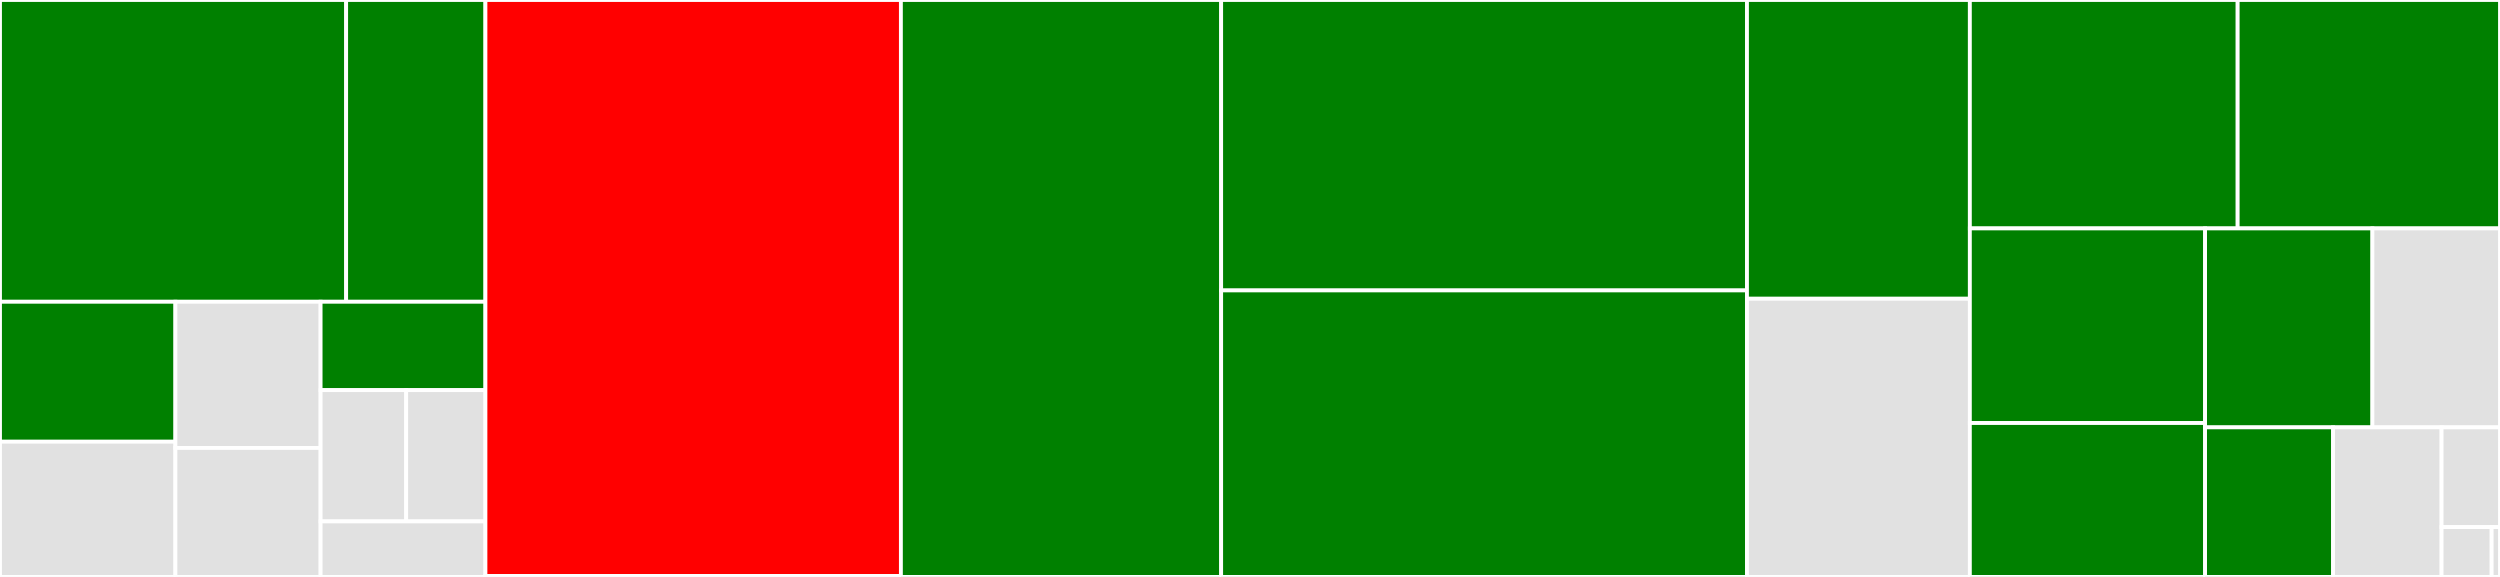 <svg baseProfile="full" width="650" height="150" viewBox="0 0 650 150" version="1.1"
xmlns="http://www.w3.org/2000/svg" xmlns:ev="http://www.w3.org/2001/xml-events"
xmlns:xlink="http://www.w3.org/1999/xlink">

<rect x="0" y="0" width="650" height="150" fill="#333333" stroke="none"/>

<style>rect.s{mask:url(#mask);}</style>
<defs>
  <pattern id="white" width="4" height="4" patternUnits="userSpaceOnUse" patternTransform="rotate(45)">
    <rect width="2" height="2" transform="translate(0,0)" fill="white"></rect>
  </pattern>
  <mask id="mask">
    <rect x="0" y="0" width="100%" height="100%" fill="url(#white)"></rect>
  </mask>
</defs>

<rect x="0" y="0" width="89.998" height="78.455" fill="green" stroke="white" stroke-width="1" class=" tooltipped" data-content="simulations/erosion.py"><title>simulations/erosion.py</title></rect>
<rect x="89.998" y="0" width="36.214" height="78.455" fill="green" stroke="white" stroke-width="1" class=" tooltipped" data-content="simulations/biome.py"><title>simulations/biome.py</title></rect>
<rect x="0" y="78.455" width="45.609" height="36.389" fill="green" stroke="white" stroke-width="1" class=" tooltipped" data-content="simulations/basic.py"><title>simulations/basic.py</title></rect>
<rect x="0" y="114.844" width="45.609" height="35.156" fill="#e1e1e1" stroke="white" stroke-width="1" class=" tooltipped" data-content="simulations/hydrology.py"><title>simulations/hydrology.py</title></rect>
<rect x="45.609" y="78.455" width="37.746" height="38.008" fill="#e1e1e1" stroke="white" stroke-width="1" class=" tooltipped" data-content="simulations/precipitation.py"><title>simulations/precipitation.py</title></rect>
<rect x="45.609" y="116.463" width="37.746" height="33.537" fill="#e1e1e1" stroke="white" stroke-width="1" class=" tooltipped" data-content="simulations/temperature.py"><title>simulations/temperature.py</title></rect>
<rect x="83.355" y="78.455" width="42.857" height="22.973" fill="green" stroke="white" stroke-width="1" class=" tooltipped" data-content="simulations/icecap.py"><title>simulations/icecap.py</title></rect>
<rect x="83.355" y="101.428" width="22.253" height="34.132" fill="#e1e1e1" stroke="white" stroke-width="1" class=" tooltipped" data-content="simulations/irrigation.py"><title>simulations/irrigation.py</title></rect>
<rect x="105.607" y="101.428" width="20.604" height="34.132" fill="#e1e1e1" stroke="white" stroke-width="1" class=" tooltipped" data-content="simulations/humidity.py"><title>simulations/humidity.py</title></rect>
<rect x="83.355" y="135.56" width="42.857" height="14.44" fill="#e1e1e1" stroke="white" stroke-width="1" class=" tooltipped" data-content="simulations/permeability.py"><title>simulations/permeability.py</title></rect>
<rect x="126.212" y="0" width="108.021" height="149.74" fill="red" stroke="white" stroke-width="1" class=" tooltipped" data-content="model/world.py"><title>model/world.py</title></rect>
<rect x="126.212" y="149.74" width="108.021" height="0.26" fill="#e1e1e1" stroke="white" stroke-width="1" class=" tooltipped" data-content="model/__init__.py"><title>model/__init__.py</title></rect>
<rect x="234.233" y="0" width="83.266" height="150.0" fill="green" stroke="white" stroke-width="1" class=" tooltipped" data-content="draw.py"><title>draw.py</title></rect>
<rect x="317.499" y="0" width="136.714" height="75.514" fill="green" stroke="white" stroke-width="1" class=" tooltipped" data-content="drawing_functions.py"><title>drawing_functions.py</title></rect>
<rect x="317.499" y="75.514" width="136.714" height="74.486" fill="green" stroke="white" stroke-width="1" class=" tooltipped" data-content="cli/main.py"><title>cli/main.py</title></rect>
<rect x="454.212" y="0" width="57.949" height="77.67" fill="green" stroke="white" stroke-width="1" class=" tooltipped" data-content="generation.py"><title>generation.py</title></rect>
<rect x="454.212" y="77.67" width="57.949" height="72.33" fill="#e1e1e1" stroke="white" stroke-width="1" class=" tooltipped" data-content="astar.py"><title>astar.py</title></rect>
<rect x="512.161" y="0" width="69.63" height="59.388" fill="green" stroke="white" stroke-width="1" class=" tooltipped" data-content="hdf5_serialization.py"><title>hdf5_serialization.py</title></rect>
<rect x="581.791" y="0" width="68.209" height="59.388" fill="green" stroke="white" stroke-width="1" class=" tooltipped" data-content="biome.py"><title>biome.py</title></rect>
<rect x="512.161" y="59.388" width="61.158" height="50.596" fill="green" stroke="white" stroke-width="1" class=" tooltipped" data-content="image_io.py"><title>image_io.py</title></rect>
<rect x="512.161" y="109.983" width="61.158" height="40.017" fill="green" stroke="white" stroke-width="1" class=" tooltipped" data-content="common.py"><title>common.py</title></rect>
<rect x="573.319" y="59.388" width="43.507" height="51.726" fill="green" stroke="white" stroke-width="1" class=" tooltipped" data-content="imex/__init__.py"><title>imex/__init__.py</title></rect>
<rect x="616.826" y="59.388" width="33.174" height="51.726" fill="#e1e1e1" stroke="white" stroke-width="1" class=" tooltipped" data-content="protobuf/World_pb2.py"><title>protobuf/World_pb2.py</title></rect>
<rect x="573.319" y="111.114" width="33.277" height="38.886" fill="green" stroke="white" stroke-width="1" class=" tooltipped" data-content="plates.py"><title>plates.py</title></rect>
<rect x="606.596" y="111.114" width="28.213" height="38.886" fill="#e1e1e1" stroke="white" stroke-width="1" class=" tooltipped" data-content="step.py"><title>step.py</title></rect>
<rect x="634.809" y="111.114" width="15.191" height="25.924" fill="#e1e1e1" stroke="white" stroke-width="1" class=" tooltipped" data-content="basic_map_operations.py"><title>basic_map_operations.py</title></rect>
<rect x="634.809" y="137.038" width="13.021" height="12.962" fill="#e1e1e1" stroke="white" stroke-width="1" class=" tooltipped" data-content="__main__.py"><title>__main__.py</title></rect>
<rect x="647.83" y="137.038" width="2.17" height="12.962" fill="#e1e1e1" stroke="white" stroke-width="1" class=" tooltipped" data-content="version.py"><title>version.py</title></rect>
</svg>